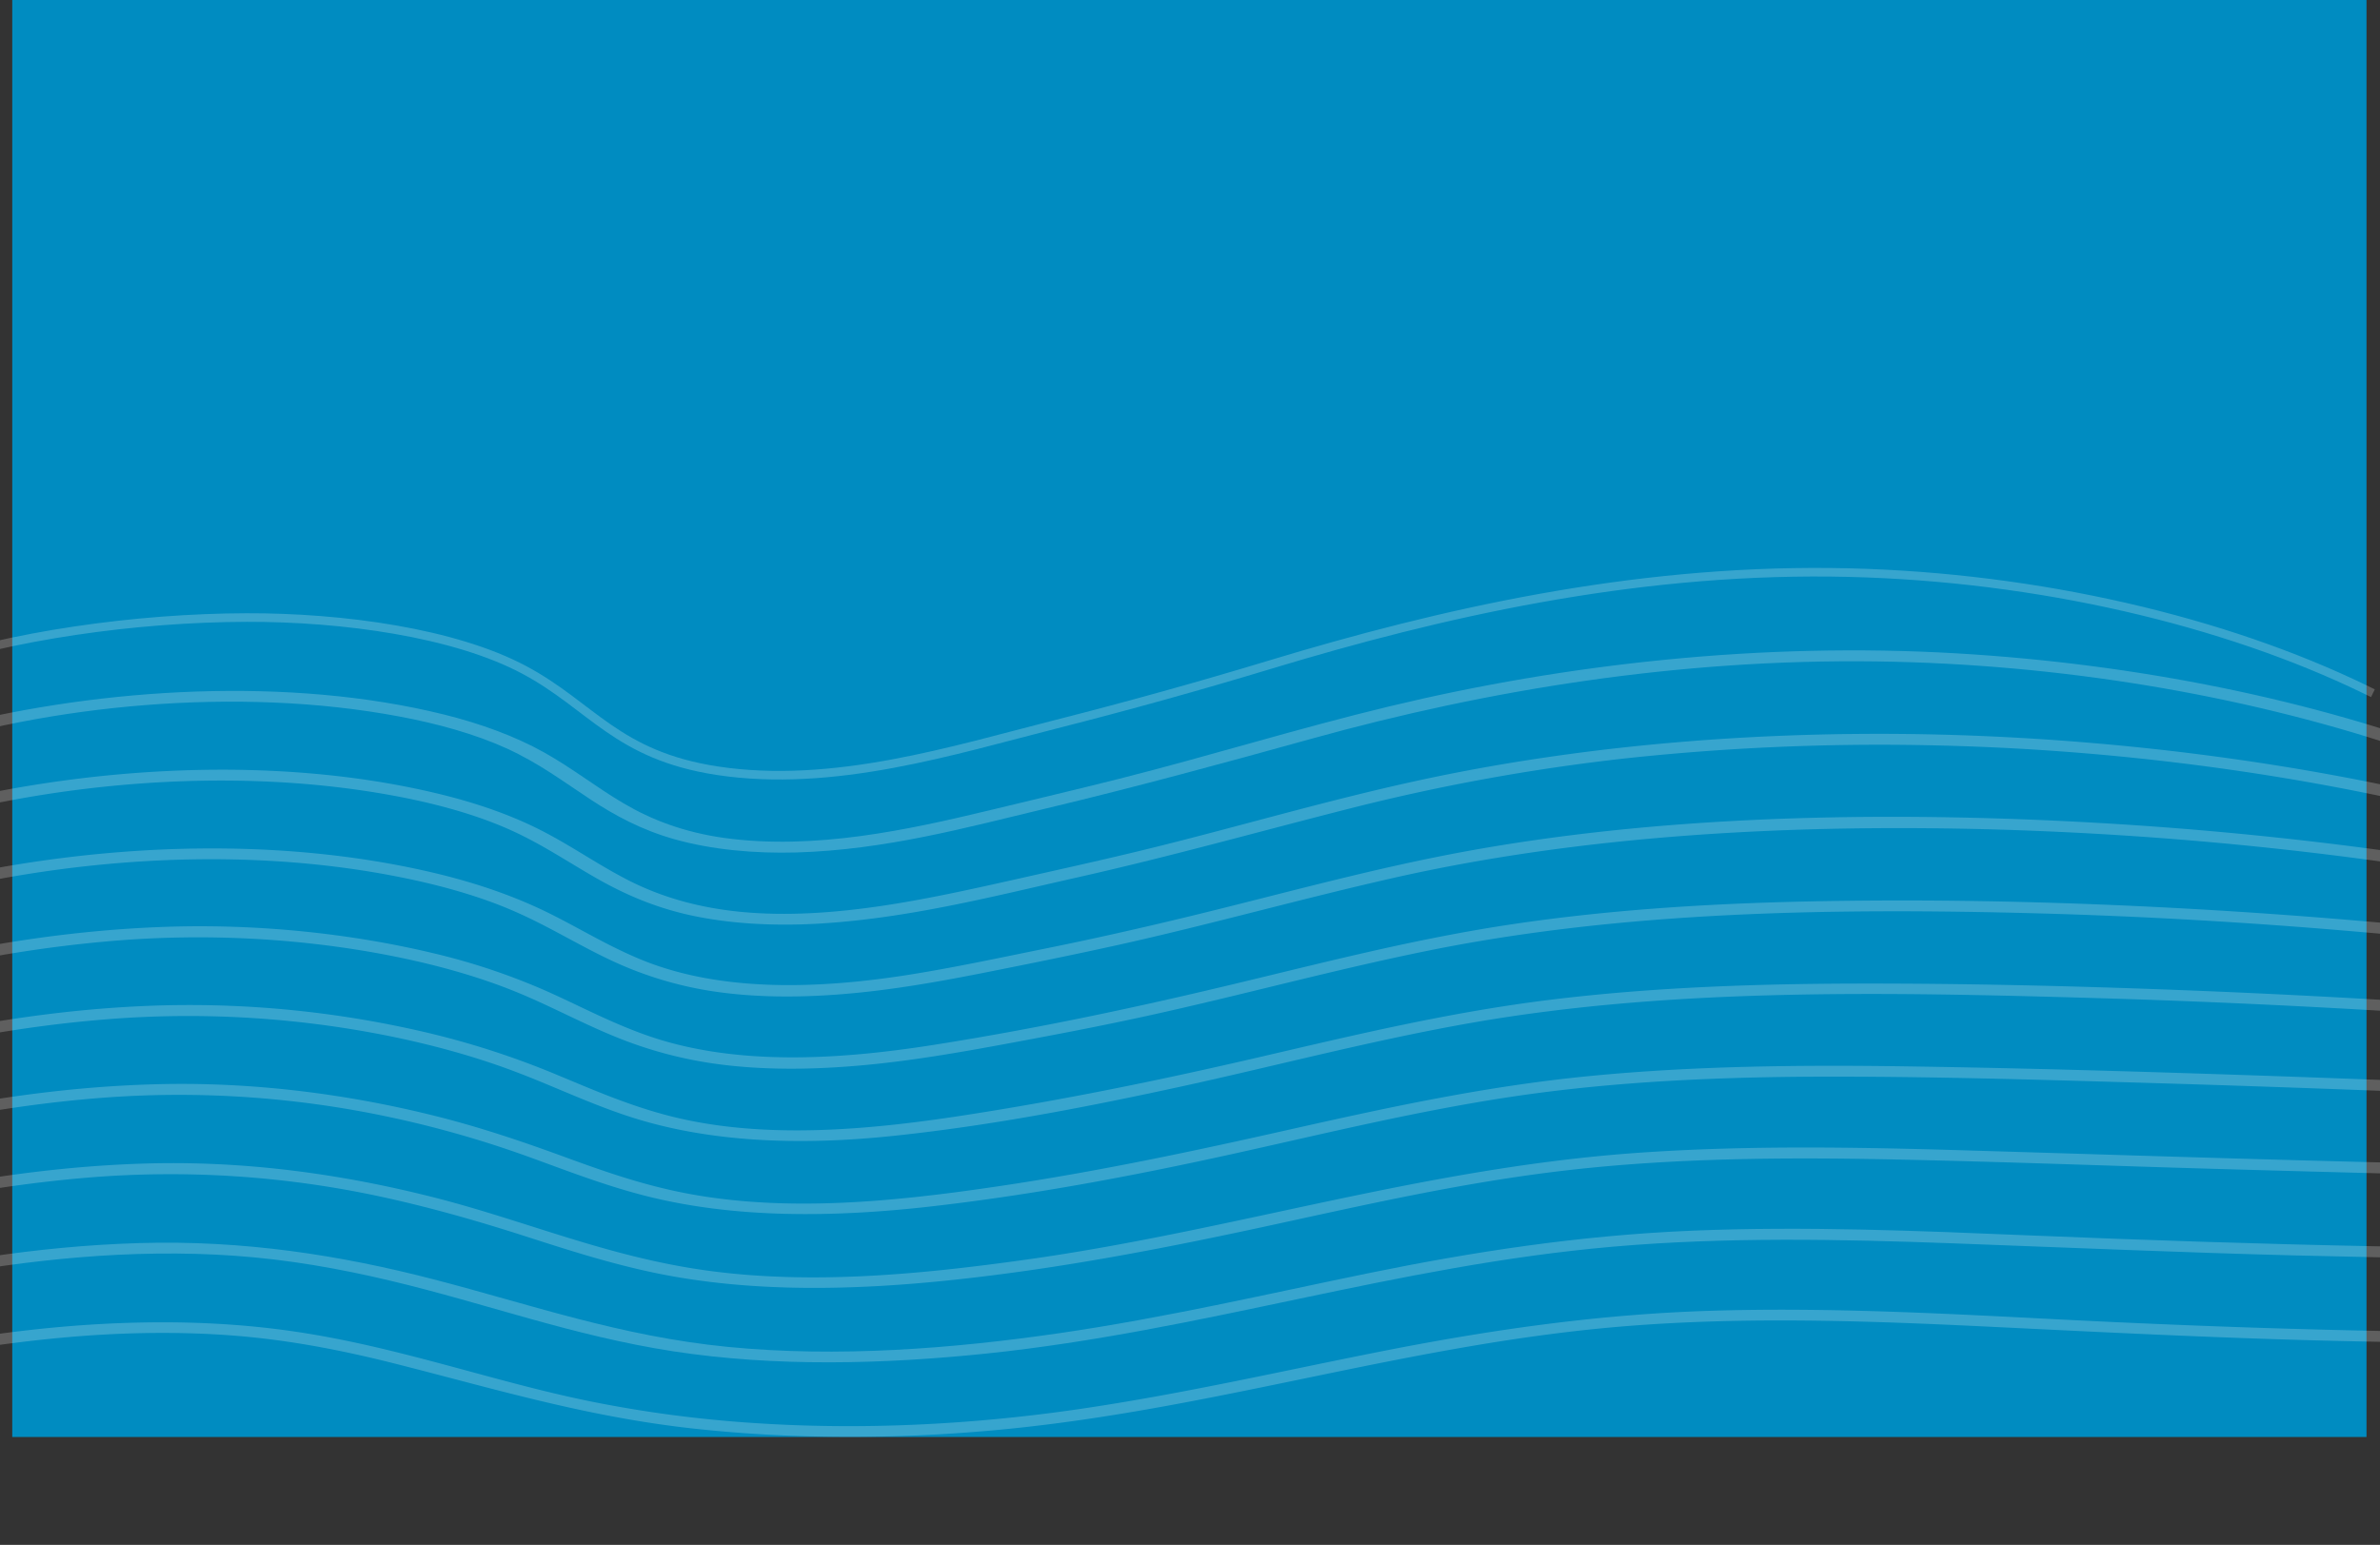 <?xml version="1.0" encoding="UTF-8"?> <svg xmlns="http://www.w3.org/2000/svg" xmlns:xlink="http://www.w3.org/1999/xlink" width="1941" height="1260" viewBox="0 0 1941 1260"><rect x="0" y="0" width="1941" height="1260" fill="#333333" stroke="none"/><defs><clipPath id="clip-path"><rect id="Rectangle_569" data-name="Rectangle 569" width="1941" height="818" transform="translate(0 462)" fill="#008cc1" opacity="0.998"></rect></clipPath></defs><g id="Group_25113" data-name="Group 25113" transform="translate(10 -951)"><rect id="Rectangle_318" data-name="Rectangle 318" width="1920" height="1172" transform="translate(0 951)" fill="#008cc1"></rect><g id="Mask_Group_6" data-name="Mask Group 6" transform="translate(-10 931)" opacity="0.384" clip-path="url(#clip-path)"><g id="Lines-5" transform="translate(-203.655 486.696)" opacity="0.564"><g id="Group_539" data-name="Group 539" transform="translate(0 601.506)"><g id="Group_538" data-name="Group 538"><path id="Path_619" data-name="Path 619" d="M-156.971,892.021C-76.046,870.782,9.291,852.291,98.9,845.31c44.116-3.416,89.611-3.787,133.589.148,43.978,4.01,85.613,12.476,125.869,22.724,79.133,20.051,153.855,42.775,240.57,52.354,84.786,9.357,172.6,8.837,257.527.371,174.258-17.451,329.354-69.954,505.129-83.916,96.5-7.649,194.524-4.307,291.3.371,96.09,4.679,192.043,9.58,288.547,11.808,194.524,4.53,389.6,1.485,583.3-9.134,24.264-1.337,48.666-2.822,72.929-4.381,10.34-.668,10.477-9.505,0-8.837-195.076,12.55-391.944,17.6-588.4,14.778-97.607-1.411-194.938-4.9-292.131-9.8-95.953-4.9-192.319-10.248-288.684-7.2-91.265,2.9-178.119,15.521-263.731,32.3-83.131,16.338-164.608,35.274-250.221,47.825-86.854,12.7-177.567,17.377-267.04,11.288A1003.346,1003.346,0,0,1,515.8,898.482c-41.635-8.466-80.925-19.828-120.768-30.447-38.6-10.322-78.168-20.273-119.941-26.437-41.359-6.164-84.51-8.392-127.385-7.426-87.543,1.857-172.191,16.486-252.013,35.051-20.542,4.753-40.807,9.877-60.935,15.149-9.513,2.451-1.241,10.1,8.272,7.649Z" transform="translate(169.456 -823.701)" fill="#fff"></path></g></g><g id="Group_541" data-name="Group 541" transform="translate(14.139 535.493)"><path id="Path_620" data-name="Path 620" d="M-153.2,800.544c126.7-34.012,271.727-60.152,409.452-43.146,67.691,8.317,131.107,26.214,192.594,43.889,17.922,5.2,35.569,10.248,53.629,14.852a768.512,768.512,0,0,0,121.319,21.313c81.753,7.426,166.262,1.931,246.085-8.317,91.679-11.808,179.084-32.081,267.178-50.349,59.005-12.253,118.7-23.318,180.6-29.853,133.037-14.035,269.521-6.386,404.765-1.04q50.251,2.005,100.64,3.565c223.337,7.055,447.5,8.094,665.739,1.782,11.029-.3,21.92-.668,32.811-.965" transform="translate(161.472 -736.388)" fill="none" stroke="#414042" stroke-width="0.778"></path><g id="Group_540" data-name="Group 540"><path id="Path_621" data-name="Path 621" d="M-146.655,802.826c76.789-20.57,157.991-37.948,243.19-44.854,41.221-3.342,83.407-4.084,124.766-1.188,44.116,3.045,86.716,10.694,127.247,20.348,77.617,18.417,148.754,45,230.92,57.627,83.269,12.773,171.226,10.545,255.6,1.782,176.326-18.417,332.938-71.588,510.368-87.109,91.816-8.02,185.425-6.164,277.931-2.748,93.2,3.416,186.115,7.5,279.448,9.877,185.7,4.678,371.815,5.2,557.379.446,21.369-.52,42.738-1.188,64.106-1.857,10.615-.371,10.615-9.283,0-8.911-185.7,5.941-371.815,6.535-557.654,2.822-93.609-1.857-187.218-4.976-280.688-8.837-91.679-3.787-183.771-7.649-275.725-3.862-91.265,3.787-177.843,17.08-263.18,34.532C1063.5,788.048,981.2,807.281,894.622,819.906c-87.267,12.7-181.152,20.051-270.9,11.214-87.543-8.614-161.024-34.68-239.881-55.1-75.962-19.679-154.958-32.081-239.881-29.556-84.1,2.451-165.435,16.338-242.225,34.383-19.163,4.53-37.912,9.283-56.662,14.332-9.65,2.451-1.241,10.174,8.272,7.649Z" transform="translate(159.2 -734.808)" fill="#fff"></path></g></g><g id="Group_543" data-name="Group 543" transform="translate(28.29 469.218)"><path id="Path_622" data-name="Path 622" d="M-142.9,711.293c120.354-33.046,260.009-57.256,391.944-42.849,68.931,7.5,135.933,24.432,196.868,43.74,17.922,5.718,35.017,11.436,52.526,16.709,37.223,11.362,75.273,20.57,120.216,25.175,83.407,8.317,169.433-.594,249.807-12.03,87.543-12.4,171.363-32.007,255.735-50.127,56.386-12.179,113.461-23.244,172.6-30.15,127.109-14.927,257.8-10.248,387.946-6.089q48.39,1.56,96.78,2.97c214.79,6.386,430.132,11.585,635.685,12.847,10.34.074,20.679.148,30.881.148" transform="translate(151.221 -647.103)" fill="none" stroke="#414042" stroke-width="1.556"></path><g id="Group_542" data-name="Group 542"><path id="Path_623" data-name="Path 623" d="M-136.479,713.614c73.894-20.2,152.338-36.685,234.642-43.517a813.458,813.458,0,0,1,243.465,16.56c39.842,8.837,77.755,19.828,114.564,31.71,34.19,10.991,68.242,21.981,105.6,29.7,78.72,16.189,163.781,13.961,245.12,5.124,86.3-9.357,168.882-25.4,250.359-43,80.65-17.451,161.024-36.091,246.361-45.968,87.956-10.174,178.532-10.768,268.143-8.911s179.084,5.347,268.694,7.872c180.462,5.124,361.062,9.431,541.8,10.916,22.609.223,45.357.3,67.966.446,10.615.074,10.615-8.837,0-8.911-181.979-.891-363.681-4.678-545.384-9.58-90.989-2.451-181.979-5.421-272.968-8.095-88.784-2.673-178.119-4.307-266.626,1.708-176.74,12.03-330.733,63.271-501.407,87.257C779.481,748.74,688.767,757.8,602.6,745.844c-81.615-11.288-148.478-40.992-223.889-60-74.308-18.714-152.89-29.779-235.332-27.18C62.871,661.185-15.3,674.255-88.778,691.632c-18.887,4.456-37.637,9.283-55.972,14.333-9.513,2.525-1.1,10.248,8.272,7.649Z" transform="translate(148.936 -645.562)" fill="#fff"></path></g></g><g id="Group_545" data-name="Group 545" transform="translate(42.462 402.55)"><path id="Path_624" data-name="Path 624" d="M-132.6,622.27c114.012-32.081,248.429-54.508,374.435-42.552a888.524,888.524,0,0,1,201.142,43.592c17.784,6.238,34.6,12.625,51.423,18.64,36.12,12.922,72.516,23.912,119.113,29.036,85.061,9.208,172.742-3.119,253.529-15.669,83.407-13,163.643-31.858,244.155-49.9,53.766-12.03,108.222-23.1,164.608-30.447,121.319-15.818,246.223-14.035,371.126-11.214q46.322,1.114,92.92,2.3c206.242,5.644,412.623,15.075,605.493,23.912l28.951,1.337" transform="translate(140.949 -557.356)" fill="none" stroke="#414042" stroke-width="2.333"></path><g id="Group_544" data-name="Group 544"><path id="Path_625" data-name="Path 625" d="M-126.171,624.563c71.689-20.051,148.478-35.943,228.714-42.4A823.25,823.25,0,0,1,339.8,597.532,858.059,858.059,0,0,1,449.13,628.425c32.4,11.585,63.693,24.135,98.848,33.2,73.619,18.937,154.682,17.823,232.988,8.986,83.131-9.431,163.643-24.655,242.225-41.884,78.72-17.3,156.336-36.685,238.64-48.641,84.234-12.179,171.5-15.521,258.355-15.446,88.094.074,176.326,2.822,264.283,5.421,176.189,5.273,352.1,13.07,528.014,21.09q32.053,1.448,64.106,2.971c10.615.52,10.477-8.392,0-8.911-175.637-8.169-351.274-16.115-527.325-21.981-89.335-2.97-178.808-5.57-268.281-6.906-86.853-1.337-174.4-.594-260.147,7.649-85.337,8.169-165.16,25.546-244.844,43.443-78.72,17.749-157.715,34.606-240.157,46.785-81.89,12.1-170.674,21.387-253.116,5.718-35.982-6.832-68.1-18.194-99.537-29.7-34.741-12.7-69.9-24.655-108.084-34.086-71.275-17.6-148.064-27.477-226.646-25.249C69.042,573.1-8.3,585.65-80.677,602.879q-27.3,6.572-53.766,13.961c-9.513,2.673-1.241,10.4,8.272,7.723Z" transform="translate(138.656 -555.789)" fill="#fff"></path></g></g><g id="Group_547" data-name="Group 547" transform="translate(56.617 335.493)"><path id="Path_626" data-name="Path 626" d="M-122.4,533.486c107.809-31.116,236.848-51.909,356.789-42.329C305.8,496.875,379.972,512.1,439.8,534.6c17.784,6.684,34.052,13.813,50.32,20.5,34.879,14.407,69.9,27.18,118.01,32.9,86.716,10.1,176.051-5.57,257.252-19.382,79.271-13.441,156.061-31.784,232.574-49.681,51.147-11.956,102.984-23.021,156.75-30.744,115.391-16.709,234.642-17.823,354.307-16.263,29.641.371,59.281.965,89.2,1.708,197.7,4.976,395.252,18.565,575.439,34.977,9.1.817,18.06,1.634,27.021,2.525" transform="translate(130.656 -467.014)" fill="none" stroke="#414042" stroke-width="3.111"></path><g id="Group_546" data-name="Group 546"><path id="Path_627" data-name="Path 627" d="M-115.859,535.823C-46.652,516,28.07,500.772,105.962,494.608a830.045,830.045,0,0,1,227.749,13.219c36.809,7.352,72.1,17.08,104.224,29.185,31.019,11.659,59.281,25.4,91.541,36.165,66.588,22.278,142.688,24.506,218.237,16.486,80.374-8.466,159.507-23.912,235.194-40.4,78.72-17.229,155.371-37.651,236.3-51.835,162.954-28.516,338.591-25.026,507.61-20.125,172.328,4.976,343.83,16.189,513.952,31.116,19.99,1.782,39.98,3.565,59.97,5.5,10.478.965,14.889-7.575,4.412-8.614-168.468-15.892-338.453-28-509.127-34.532-86.991-3.342-174.4-5.421-261.526-5.273-83.958.149-168.33,3.045-250.359,13.07-83.407,10.174-161.024,28.962-239.054,47.082-78.72,18.268-158.266,34.68-240.708,47.379-78.582,12.1-165.435,20.051-241.949-.148-32.26-8.54-60.246-20.793-88.508-32.527a682.526,682.526,0,0,0-102.294-33.715A845.805,845.805,0,0,0,149.8,483.32C73.151,485.548-1.571,497.356-71.329,514.139Q-98.213,520.6-124.269,528.1c-9.375,2.673-1.1,10.4,8.41,7.723Z" transform="translate(128.388 -465.49)" fill="#fff"></path></g></g><g id="Group_549" data-name="Group 549" transform="translate(70.767 267.716)"><path id="Path_628" data-name="Path 628" d="M-112.1,444.928c101.467-30.15,225.268-49.458,339.28-42.032,72.791,4.753,150.27,19.234,209.551,43.295,17.646,7.2,33.5,15,49.217,22.427,33.776,15.966,67.139,30.447,116.77,36.759,88.232,10.991,179.359-7.946,260.974-23.1,75.135-13.887,148.34-31.71,220.994-49.458,48.528-11.882,97.883-22.873,148.754-31.041,109.6-17.6,223.062-21.684,337.626-21.387,28.262.074,56.8.446,85.337,1.04,189.147,4.307,377.744,22.056,545.247,45.968,8.41,1.188,16.819,2.451,25.091,3.713" transform="translate(120.405 -375.807)" fill="none" stroke="#414042" stroke-width="3.889"></path><g id="Group_548" data-name="Group 548"><path id="Path_629" data-name="Path 629" d="M-105.683,447.2a1065.7,1065.7,0,0,1,214.514-40.176c74.446-6.015,149.857-2.005,220.718,11.511,35.706,6.832,69.9,16.041,100.64,28.071,29.778,11.659,55.559,26.066,84.923,38.171A339.634,339.634,0,0,0,605,508.322c37.637,4.53,76.514,3.713,114.288.223,39.429-3.639,77.755-10.322,115.529-17.3,38.877-7.2,77.617-14.555,115.8-22.947,77.617-17.006,152.338-37.725,230.92-53.543,157.99-31.784,328.8-34.532,495.478-30,166.125,4.53,331.284,18.937,492.445,40.844,19.3,2.6,38.464,5.347,57.627,8.243,10.34,1.56,14.613-7.055,4.411-8.614a4689.219,4689.219,0,0,0-488.723-47.082c-84.372-3.639-169.157-4.9-253.805-3.119-83.131,1.782-166.538,7.129-246.636,19.457-80.374,12.4-155.371,32.3-231.471,50.349-76.514,18.194-155.1,34.68-235.332,47.3-76.652,12.03-160.059,17.08-230.644-6.981-30.192-10.322-55.559-24.061-82.856-36.314a532.186,532.186,0,0,0-94.712-31.784c-66.588-15.818-140.068-23.541-212.86-21.462-75.549,2.228-149.719,13.59-218.512,30.373q-25.436,6.238-50.044,13.516c-9.237,2.748-.965,10.471,8.41,7.723Z" transform="translate(118.124 -374.223)" fill="#fff"></path></g></g><g id="Group_551" data-name="Group 551" transform="translate(84.967 199.49)"><path id="Path_630" data-name="Path 630" d="M-101.9,356.495c95.125-29.185,213.687-47.082,321.771-41.735,74.17,3.639,155.1,17.451,213.825,43.146,17.646,7.723,32.949,16.115,48.114,24.284,32.536,17.526,64.382,33.715,115.667,40.621,89.886,11.882,182.806-10.322,264.7-26.734,71.137-14.258,140.62-31.561,209.413-49.235,45.908-11.808,92.644-22.8,140.758-31.338,103.673-18.491,211.344-25.472,320.806-26.437q40.532-.334,81.477.446c180.6,3.639,360.235,25.546,515.193,57.033,7.858,1.56,15.578,3.193,23.161,4.827" transform="translate(110.067 -284.052)" fill="none" stroke="#414042" stroke-width="4.667"></path><g id="Group_550" data-name="Group 550"><path id="Path_631" data-name="Path 631" d="M-95.383,358.654c128.626-39.136,284.411-55.4,426.409-28.294,34.328,6.535,67.828,15.595,96.5,27.848,28.675,12.179,52.526,27.328,79.823,40.324a301.135,301.135,0,0,0,81.2,25.546c35.982,5.867,74.308,5.867,111.255,2.748C738,423.633,774.944,417.1,811.2,409.968c37.5-7.426,74.859-15,111.807-23.17,76.1-16.932,149.029-37.576,224.854-54.731,151.925-34.235,316.533-43.592,480.038-39.656a2905.193,2905.193,0,0,1,470.939,50.424q27.5,5.235,54.594,11.065c9.926,2.079,14.2-6.535,4.412-8.614C2009.09,313.5,1851.238,293.3,1691.731,285.729c-161.437-7.649-330.595-3.49-485,24.729-78.306,14.332-151.511,35.126-226.784,53.32-38.6,9.357-77.755,18.194-117.459,26.214-36.4,7.352-72.516,15.149-109.739,21.09-73.756,11.733-153.165,14.333-217.547-11.659-28.262-11.436-51.423-26.066-77.341-38.839-26.607-13.07-56.524-23.615-89.473-31.635C232.592,295.977,78.462,304.74-54.438,337.415c-16.819,4.159-33.225,8.689-49.355,13.59-9.237,2.822-.965,10.471,8.41,7.649Z" transform="translate(107.824 -282.349)" fill="#fff"></path></g></g><g id="Group_553" data-name="Group 553" transform="translate(99.163 131.823)"><path id="Path_632" data-name="Path 632" d="M-91.6,268.18c88.921-28.145,202.245-44.854,304.263-41.512,75.411,2.525,159.921,15.743,218.1,43.072,17.509,8.243,32.4,17.3,47.011,26.14,31.433,19.011,61.763,37.057,114.564,44.483,91.541,12.773,186.252-12.55,268.419-30.447,67.139-14.555,133.038-31.487,197.971-49.087,43.289-11.733,87.4-22.65,132.9-31.635,97.745-19.382,199.763-29.259,303.987-31.561,25.642-.52,51.561-.668,77.617-.223,172.053,2.97,342.865,29.036,485,68.1,7.169,2.005,14.338,4.01,21.369,6.015" transform="translate(99.771 -192.753)" fill="none" stroke="#414042" stroke-width="5.444"></path><g id="Group_552" data-name="Group 552"><path id="Path_633" data-name="Path 633" d="M-85.22,270.519c122.146-38.393,275.587-54.062,411.8-29.111,32.536,5.941,63.968,14.332,90.989,25.769,28.675,12.1,51.009,27.7,75.962,41.884,21.369,12.179,45.357,23.021,74.308,29.63,32.949,7.5,69.621,9.357,105.189,7.426,74.032-4.159,143.653-22.279,211.619-37.576,74.859-16.783,146.548-36.908,219.753-55.548a1653.148,1653.148,0,0,1,229.4-41.884,1939.137,1939.137,0,0,1,243.6-10.619c155.233,2.822,310.191,23.986,450.4,59.929,16.819,4.307,33.363,8.837,49.768,13.59,9.375,2.748,17.785-4.976,8.41-7.723-135.932-39.433-287.03-64.162-440.609-72.257-160.61-8.466-326.6,2.079-477,34.235-76.376,16.338-148.34,37.873-223.062,56.29-37.361,9.208-75.411,17.526-113.323,26.066-35.155,7.872-70.586,15.743-107.533,21.165-36.534,5.347-75.273,8.243-112.91,4.678-34.879-3.342-65.071-12.179-90.851-25.175-25.918-13.07-47.149-28.516-72.929-41.587-25.091-12.773-54.318-22.8-85.888-30.224-130-30.819-280.826-21.684-407.384,9.8q-24.608,6.127-47.976,13.516c-9.237,2.9-.965,10.619,8.272,7.723Z" transform="translate(97.527 -191.23)" fill="#fff"></path></g></g><g id="Group_555" data-name="Group 555" transform="translate(113.435 63.736)"><path id="Path_634" data-name="Path 634" d="M-81.3,179.907c82.58-27.18,190.664-42.7,286.754-41.215,76.79,1.188,164.746,13.961,222.373,42.923,17.509,8.763,31.846,18.491,45.908,28.071,30.33,20.57,59.005,40.324,113.461,48.344,93.2,13.664,189.7-14.778,272.141-34.16,63.141-14.852,125.317-31.413,186.39-48.864,40.67-11.585,82.166-22.576,124.9-31.933A1602.623,1602.623,0,0,1,1457.8,106.463c24.4-.891,48.941-1.188,73.756-.817,163.505,2.3,325.356,32.452,454.947,79.163,6.48,2.376,12.959,4.753,19.439,7.2" transform="translate(89.399 -101.075)" fill="none" stroke="#414042" stroke-width="6.222"></path><g id="Group_554" data-name="Group 554"><path id="Path_635" data-name="Path 635" d="M-74.94,182.239C42.519,143.92,196.787,128.7,328.446,153.426c31.433,5.867,61.9,14.333,87.4,25.917C442.734,191.522,463,206.968,485.2,221.524c19.163,12.55,40.669,24.358,67.691,32.007,30.468,8.614,65.485,11.808,99.675,10.842,72.378-2.079,138.828-20.348,203.9-35.943,73.619-17.6,145.031-37.057,216.72-56.959,142.964-39.656,298.611-65.127,460.737-62.9,149.167,2.079,297.232,27.254,424.066,69.286,15.716,5.2,31.019,10.694,46.046,16.486,8.686,3.342,16.957-4.381,8.41-7.723-121.595-46.414-265.937-76.044-414.139-84.658-158.266-9.208-317.636,8.466-462.254,43.295-75,18.046-146.134,40.324-220.58,59.112-35.017,8.837-70.448,17.154-105.741,25.695-34.052,8.169-68.656,16.041-104.914,20.942-36.4,4.9-74.722,6.609-111.393,1.485-32.674-4.6-59.281-14.852-81.753-28.145-22.747-13.367-41.635-28.591-65.071-41.661-23.3-13-51.009-23.244-81.477-30.819C238.973,120.6,86.773,130.107-36.2,161.075c-16.13,4.084-31.708,8.54-46.873,13.516-9.375,2.9-.965,10.619,8.134,7.649Z" transform="translate(87.174 -99.545)" fill="#fff"></path></g></g><path id="Path_636" data-name="Path 636" d="M-71.1,91.605C5.276,65.391,107.984,50.91,198.008,50.687c78.168-.223,169.571,12.253,226.646,42.775,55.007,29.408,75.273,69.583,157.163,82.133,94.849,14.481,193.284-16.857,276-37.8q88.922-22.613,174.81-48.641c139.931-42.4,293.923-77.084,457.29-75.376,154.958,1.634,307.985,35.943,424.755,90.228,5.928,2.748,11.718,5.57,17.509,8.392" transform="translate(206.696 -13.719)" fill="none" stroke="#fff" stroke-width="7"></path></g></g></g></svg> 